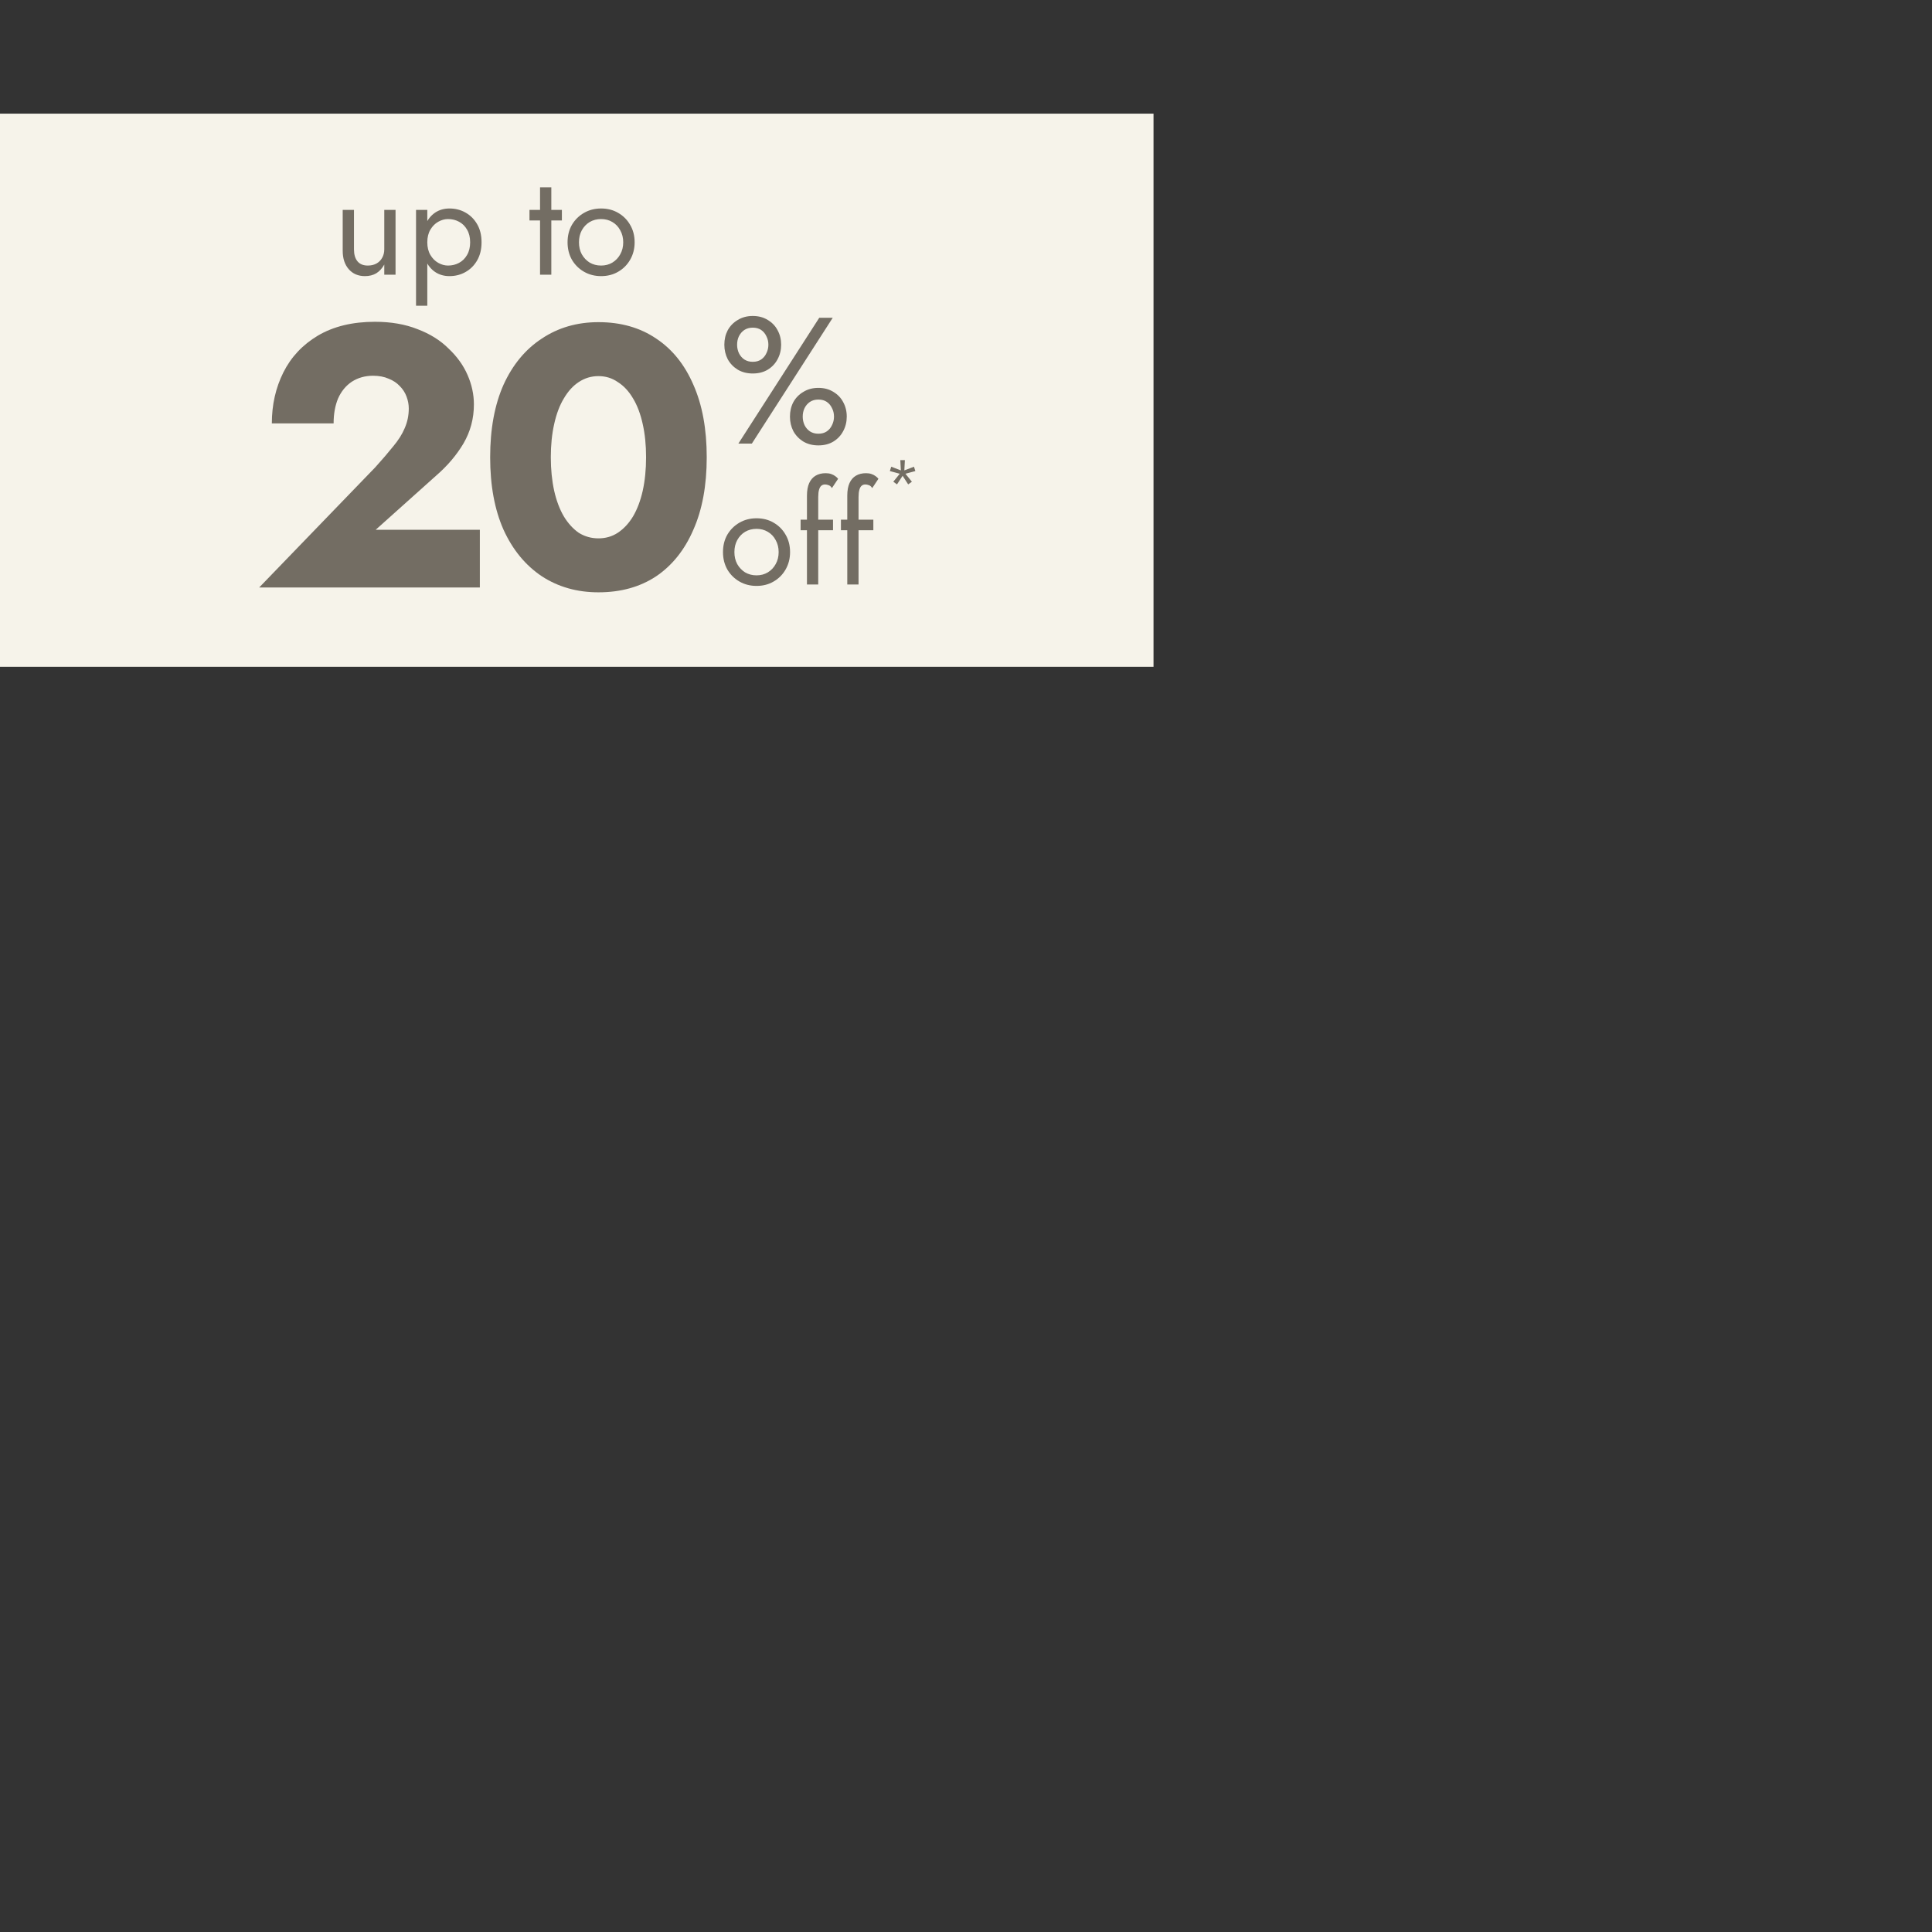 <svg width="340" height="340" viewBox="0 0 340 340" fill="none" xmlns="http://www.w3.org/2000/svg">
<rect x="0" y="0" width="340" height="340" fill="#333333" stroke="none"/>
<rect y="20" width="203" height="97.345" fill="#F6F3EA"/>
<path d="M127.234 97.159C127.234 96.002 127.49 94.977 128.003 94.085C128.532 93.192 129.243 92.489 130.135 91.977C131.028 91.464 132.028 91.208 133.136 91.208C134.26 91.208 135.26 91.464 136.136 91.977C137.029 92.489 137.732 93.192 138.244 94.085C138.773 94.977 139.038 96.002 139.038 97.159C139.038 98.3 138.773 99.325 138.244 100.234C137.732 101.127 137.029 101.83 136.136 102.342C135.26 102.855 134.26 103.111 133.136 103.111C132.028 103.111 131.028 102.855 130.135 102.342C129.243 101.83 128.532 101.127 128.003 100.234C127.49 99.325 127.234 98.3 127.234 97.159ZM129.243 97.159C129.243 97.953 129.408 98.656 129.739 99.267C130.086 99.879 130.549 100.367 131.127 100.73C131.722 101.077 132.392 101.251 133.136 101.251C133.88 101.251 134.541 101.077 135.12 100.73C135.715 100.367 136.178 99.879 136.508 99.267C136.855 98.656 137.029 97.953 137.029 97.159C137.029 96.366 136.855 95.663 136.508 95.052C136.178 94.423 135.715 93.936 135.12 93.589C134.541 93.241 133.88 93.068 133.136 93.068C132.392 93.068 131.722 93.241 131.127 93.589C130.549 93.936 130.086 94.423 129.739 95.052C129.408 95.663 129.243 96.366 129.243 97.159ZM140.895 91.456H146.598V93.316H140.895V91.456ZM146.4 85.901C146.235 85.62 146.036 85.447 145.805 85.381C145.59 85.298 145.383 85.257 145.185 85.257C144.937 85.257 144.722 85.331 144.54 85.48C144.375 85.612 144.242 85.844 144.143 86.174C144.044 86.505 143.995 86.943 143.995 87.488V102.863H142.011V87.24C142.011 86.331 142.143 85.587 142.407 85.009C142.672 84.43 143.044 84 143.523 83.719C144.019 83.422 144.614 83.273 145.309 83.273C145.672 83.273 145.995 83.322 146.276 83.422C146.557 83.521 146.797 83.645 146.995 83.794C147.21 83.942 147.375 84.099 147.491 84.265L146.4 85.901ZM147.99 91.456H153.694V93.316H147.99V91.456ZM153.495 85.901C153.33 85.62 153.132 85.447 152.9 85.381C152.685 85.298 152.479 85.257 152.28 85.257C152.032 85.257 151.817 85.331 151.635 85.48C151.47 85.612 151.338 85.844 151.239 86.174C151.139 86.505 151.09 86.943 151.09 87.488V102.863H149.106V87.24C149.106 86.331 149.238 85.587 149.503 85.009C149.767 84.43 150.139 84 150.619 83.719C151.115 83.422 151.71 83.273 152.404 83.273C152.768 83.273 153.09 83.322 153.371 83.422C153.652 83.521 153.892 83.645 154.09 83.794C154.305 83.942 154.471 84.099 154.586 84.265L153.495 85.901Z" fill="#736D63"/>
<path d="M127.473 60.667C127.473 59.718 127.674 58.864 128.074 58.105C128.496 57.346 129.087 56.745 129.846 56.302C130.605 55.838 131.48 55.606 132.471 55.606C133.484 55.606 134.359 55.838 135.097 56.302C135.856 56.745 136.436 57.346 136.837 58.105C137.258 58.864 137.469 59.718 137.469 60.667C137.469 61.595 137.258 62.449 136.837 63.229C136.436 63.989 135.856 64.6 135.097 65.064C134.359 65.507 133.484 65.728 132.471 65.728C131.48 65.728 130.605 65.507 129.846 65.064C129.087 64.6 128.496 63.989 128.074 63.229C127.674 62.449 127.473 61.595 127.473 60.667ZM129.719 60.667C129.719 61.194 129.825 61.69 130.036 62.154C130.267 62.618 130.584 62.987 130.985 63.261C131.406 63.535 131.902 63.672 132.471 63.672C133.062 63.672 133.557 63.535 133.958 63.261C134.359 62.987 134.665 62.618 134.875 62.154C135.107 61.69 135.223 61.194 135.223 60.667C135.223 60.119 135.107 59.623 134.875 59.18C134.665 58.716 134.359 58.347 133.958 58.073C133.557 57.799 133.062 57.662 132.471 57.662C131.902 57.662 131.406 57.799 130.985 58.073C130.584 58.347 130.267 58.716 130.036 59.18C129.825 59.623 129.719 60.119 129.719 60.667ZM139.019 73.32C139.019 72.371 139.22 71.517 139.62 70.758C140.042 69.999 140.633 69.398 141.392 68.955C142.151 68.491 143.026 68.259 144.017 68.259C145.03 68.259 145.905 68.491 146.643 68.955C147.402 69.398 147.982 69.999 148.383 70.758C148.805 71.517 149.015 72.371 149.015 73.32C149.015 74.248 148.805 75.102 148.383 75.883C147.982 76.642 147.402 77.254 146.643 77.718C145.905 78.16 145.03 78.382 144.017 78.382C143.026 78.382 142.151 78.16 141.392 77.718C140.633 77.254 140.042 76.642 139.62 75.883C139.22 75.102 139.019 74.248 139.019 73.32ZM141.265 73.32C141.265 73.848 141.371 74.343 141.582 74.807C141.814 75.271 142.13 75.64 142.531 75.914C142.952 76.189 143.448 76.326 144.017 76.326C144.608 76.326 145.104 76.189 145.504 75.914C145.905 75.64 146.211 75.271 146.422 74.807C146.654 74.343 146.77 73.848 146.77 73.32C146.77 72.772 146.654 72.276 146.422 71.834C146.211 71.37 145.905 71.001 145.504 70.727C145.104 70.452 144.608 70.315 144.017 70.315C143.448 70.315 142.952 70.452 142.531 70.727C142.13 71.001 141.814 71.37 141.582 71.834C141.371 72.276 141.265 72.772 141.265 73.32ZM144.176 55.922H146.548L132.313 78.065H129.941L144.176 55.922Z" fill="#736D63"/>
<path d="M45.613 103.386L66.044 82.234C67.267 80.881 68.315 79.658 69.188 78.567C70.105 77.475 70.781 76.406 71.218 75.358C71.698 74.266 71.938 73.109 71.938 71.887C71.938 71.189 71.807 70.49 71.545 69.791C71.284 69.093 70.891 68.482 70.367 67.958C69.843 67.39 69.188 66.954 68.402 66.648C67.616 66.299 66.699 66.124 65.652 66.124C64.255 66.124 63.01 66.473 61.919 67.172C60.871 67.871 60.063 68.853 59.496 70.119C58.972 71.385 58.71 72.847 58.71 74.507H47.839C47.839 71.232 48.516 68.242 49.869 65.535C51.223 62.828 53.253 60.667 55.959 59.052C58.71 57.436 62.05 56.629 65.979 56.629C68.817 56.629 71.327 57.065 73.51 57.938C75.693 58.768 77.505 59.903 78.945 61.344C80.43 62.741 81.543 64.29 82.285 65.993C83.028 67.696 83.399 69.42 83.399 71.167C83.399 73.655 82.787 75.947 81.565 78.043C80.343 80.095 78.749 81.972 76.784 83.675L66.11 93.236H84.446V103.386H45.613ZM96.934 80.466C96.934 82.605 97.131 84.57 97.524 86.36C97.917 88.106 98.484 89.612 99.226 90.878C99.969 92.101 100.842 93.061 101.846 93.76C102.894 94.415 104.051 94.742 105.317 94.742C106.583 94.742 107.718 94.415 108.722 93.76C109.77 93.061 110.665 92.101 111.407 90.878C112.149 89.612 112.717 88.106 113.11 86.36C113.503 84.57 113.699 82.605 113.699 80.466C113.699 78.327 113.503 76.384 113.11 74.638C112.717 72.847 112.149 71.341 111.407 70.119C110.665 68.853 109.77 67.892 108.722 67.237C107.718 66.539 106.583 66.19 105.317 66.19C104.051 66.19 102.894 66.539 101.846 67.237C100.842 67.892 99.969 68.853 99.226 70.119C98.484 71.341 97.917 72.847 97.524 74.638C97.131 76.384 96.934 78.327 96.934 80.466ZM86.26 80.466C86.26 75.489 87.046 71.232 88.618 67.696C90.233 64.16 92.481 61.453 95.363 59.575C98.244 57.654 101.562 56.694 105.317 56.694C109.246 56.694 112.629 57.654 115.467 59.575C118.305 61.453 120.488 64.16 122.016 67.696C123.588 71.232 124.373 75.489 124.373 80.466C124.373 85.443 123.588 89.7 122.016 93.236C120.488 96.772 118.305 99.501 115.467 101.422C112.629 103.299 109.246 104.238 105.317 104.238C101.562 104.238 98.244 103.299 95.363 101.422C92.481 99.501 90.233 96.772 88.618 93.236C87.046 89.7 86.26 85.443 86.26 80.466Z" fill="#736D63"/>
<path d="M62.294 43.881C62.294 44.79 62.501 45.493 62.914 45.989C63.327 46.485 63.931 46.733 64.724 46.733C65.303 46.733 65.807 46.617 66.237 46.386C66.683 46.138 67.022 45.799 67.254 45.369C67.501 44.939 67.626 44.443 67.626 43.881V36.938H69.609V48.345H67.626V46.559C67.245 47.237 66.774 47.75 66.212 48.097C65.65 48.427 64.989 48.593 64.228 48.593C63.038 48.593 62.087 48.188 61.377 47.378C60.666 46.568 60.31 45.485 60.31 44.129V36.938H62.294V43.881ZM75.198 53.8H73.215V36.938H75.198V53.8ZM84.745 42.641C84.745 43.865 84.489 44.923 83.977 45.815C83.464 46.708 82.778 47.394 81.918 47.874C81.075 48.353 80.133 48.593 79.092 48.593C78.149 48.593 77.314 48.353 76.587 47.874C75.876 47.394 75.314 46.708 74.901 45.815C74.504 44.923 74.306 43.865 74.306 42.641C74.306 41.401 74.504 40.343 74.901 39.467C75.314 38.575 75.876 37.889 76.587 37.409C77.314 36.93 78.149 36.69 79.092 36.69C80.133 36.69 81.075 36.93 81.918 37.409C82.778 37.889 83.464 38.575 83.977 39.467C84.489 40.343 84.745 41.401 84.745 42.641ZM82.737 42.641C82.737 41.765 82.555 41.021 82.191 40.41C81.844 39.798 81.373 39.335 80.778 39.021C80.199 38.707 79.555 38.55 78.844 38.55C78.265 38.55 77.695 38.707 77.133 39.021C76.57 39.335 76.108 39.798 75.744 40.41C75.38 41.021 75.198 41.765 75.198 42.641C75.198 43.517 75.38 44.261 75.744 44.873C76.108 45.485 76.57 45.948 77.133 46.262C77.695 46.576 78.265 46.733 78.844 46.733C79.555 46.733 80.199 46.576 80.778 46.262C81.373 45.948 81.844 45.485 82.191 44.873C82.555 44.261 82.737 43.517 82.737 42.641ZM93.179 36.938H98.883V38.798H93.179V36.938ZM95.039 32.97H97.023V48.345H95.039V32.97ZM99.881 42.641C99.881 41.484 100.137 40.459 100.649 39.566C101.178 38.674 101.889 37.971 102.782 37.459C103.675 36.946 104.675 36.69 105.782 36.69C106.906 36.69 107.907 36.946 108.783 37.459C109.676 37.971 110.378 38.674 110.891 39.566C111.42 40.459 111.684 41.484 111.684 42.641C111.684 43.782 111.42 44.807 110.891 45.716C110.378 46.609 109.676 47.312 108.783 47.824C107.907 48.337 106.906 48.593 105.782 48.593C104.675 48.593 103.675 48.337 102.782 47.824C101.889 47.312 101.178 46.609 100.649 45.716C100.137 44.807 99.881 43.782 99.881 42.641ZM101.889 42.641C101.889 43.435 102.054 44.137 102.385 44.749C102.732 45.361 103.195 45.849 103.774 46.212C104.369 46.559 105.038 46.733 105.782 46.733C106.526 46.733 107.188 46.559 107.766 46.212C108.361 45.849 108.824 45.361 109.155 44.749C109.502 44.137 109.676 43.435 109.676 42.641C109.676 41.848 109.502 41.145 109.155 40.533C108.824 39.905 108.361 39.418 107.766 39.071C107.188 38.723 106.526 38.55 105.782 38.55C105.038 38.55 104.369 38.723 103.774 39.071C103.195 39.418 102.732 39.905 102.385 40.533C102.054 41.145 101.889 41.848 101.889 42.641Z" fill="#736D63"/>
<path d="M160.844 82.133L161.084 82.9L158.933 83.483L158.75 82.934L160.844 82.133ZM160.478 84.776L159.826 85.245L158.613 83.38L159.071 83.037L160.478 84.776ZM157.858 85.245L157.206 84.776L158.613 83.037L159.071 83.38L157.858 85.245ZM156.6 82.9L156.84 82.133L158.933 82.934L158.75 83.483L156.6 82.9ZM158.441 80.978H159.242L159.128 83.209H158.556L158.441 80.978Z" fill="#736D63"/>
</svg>
